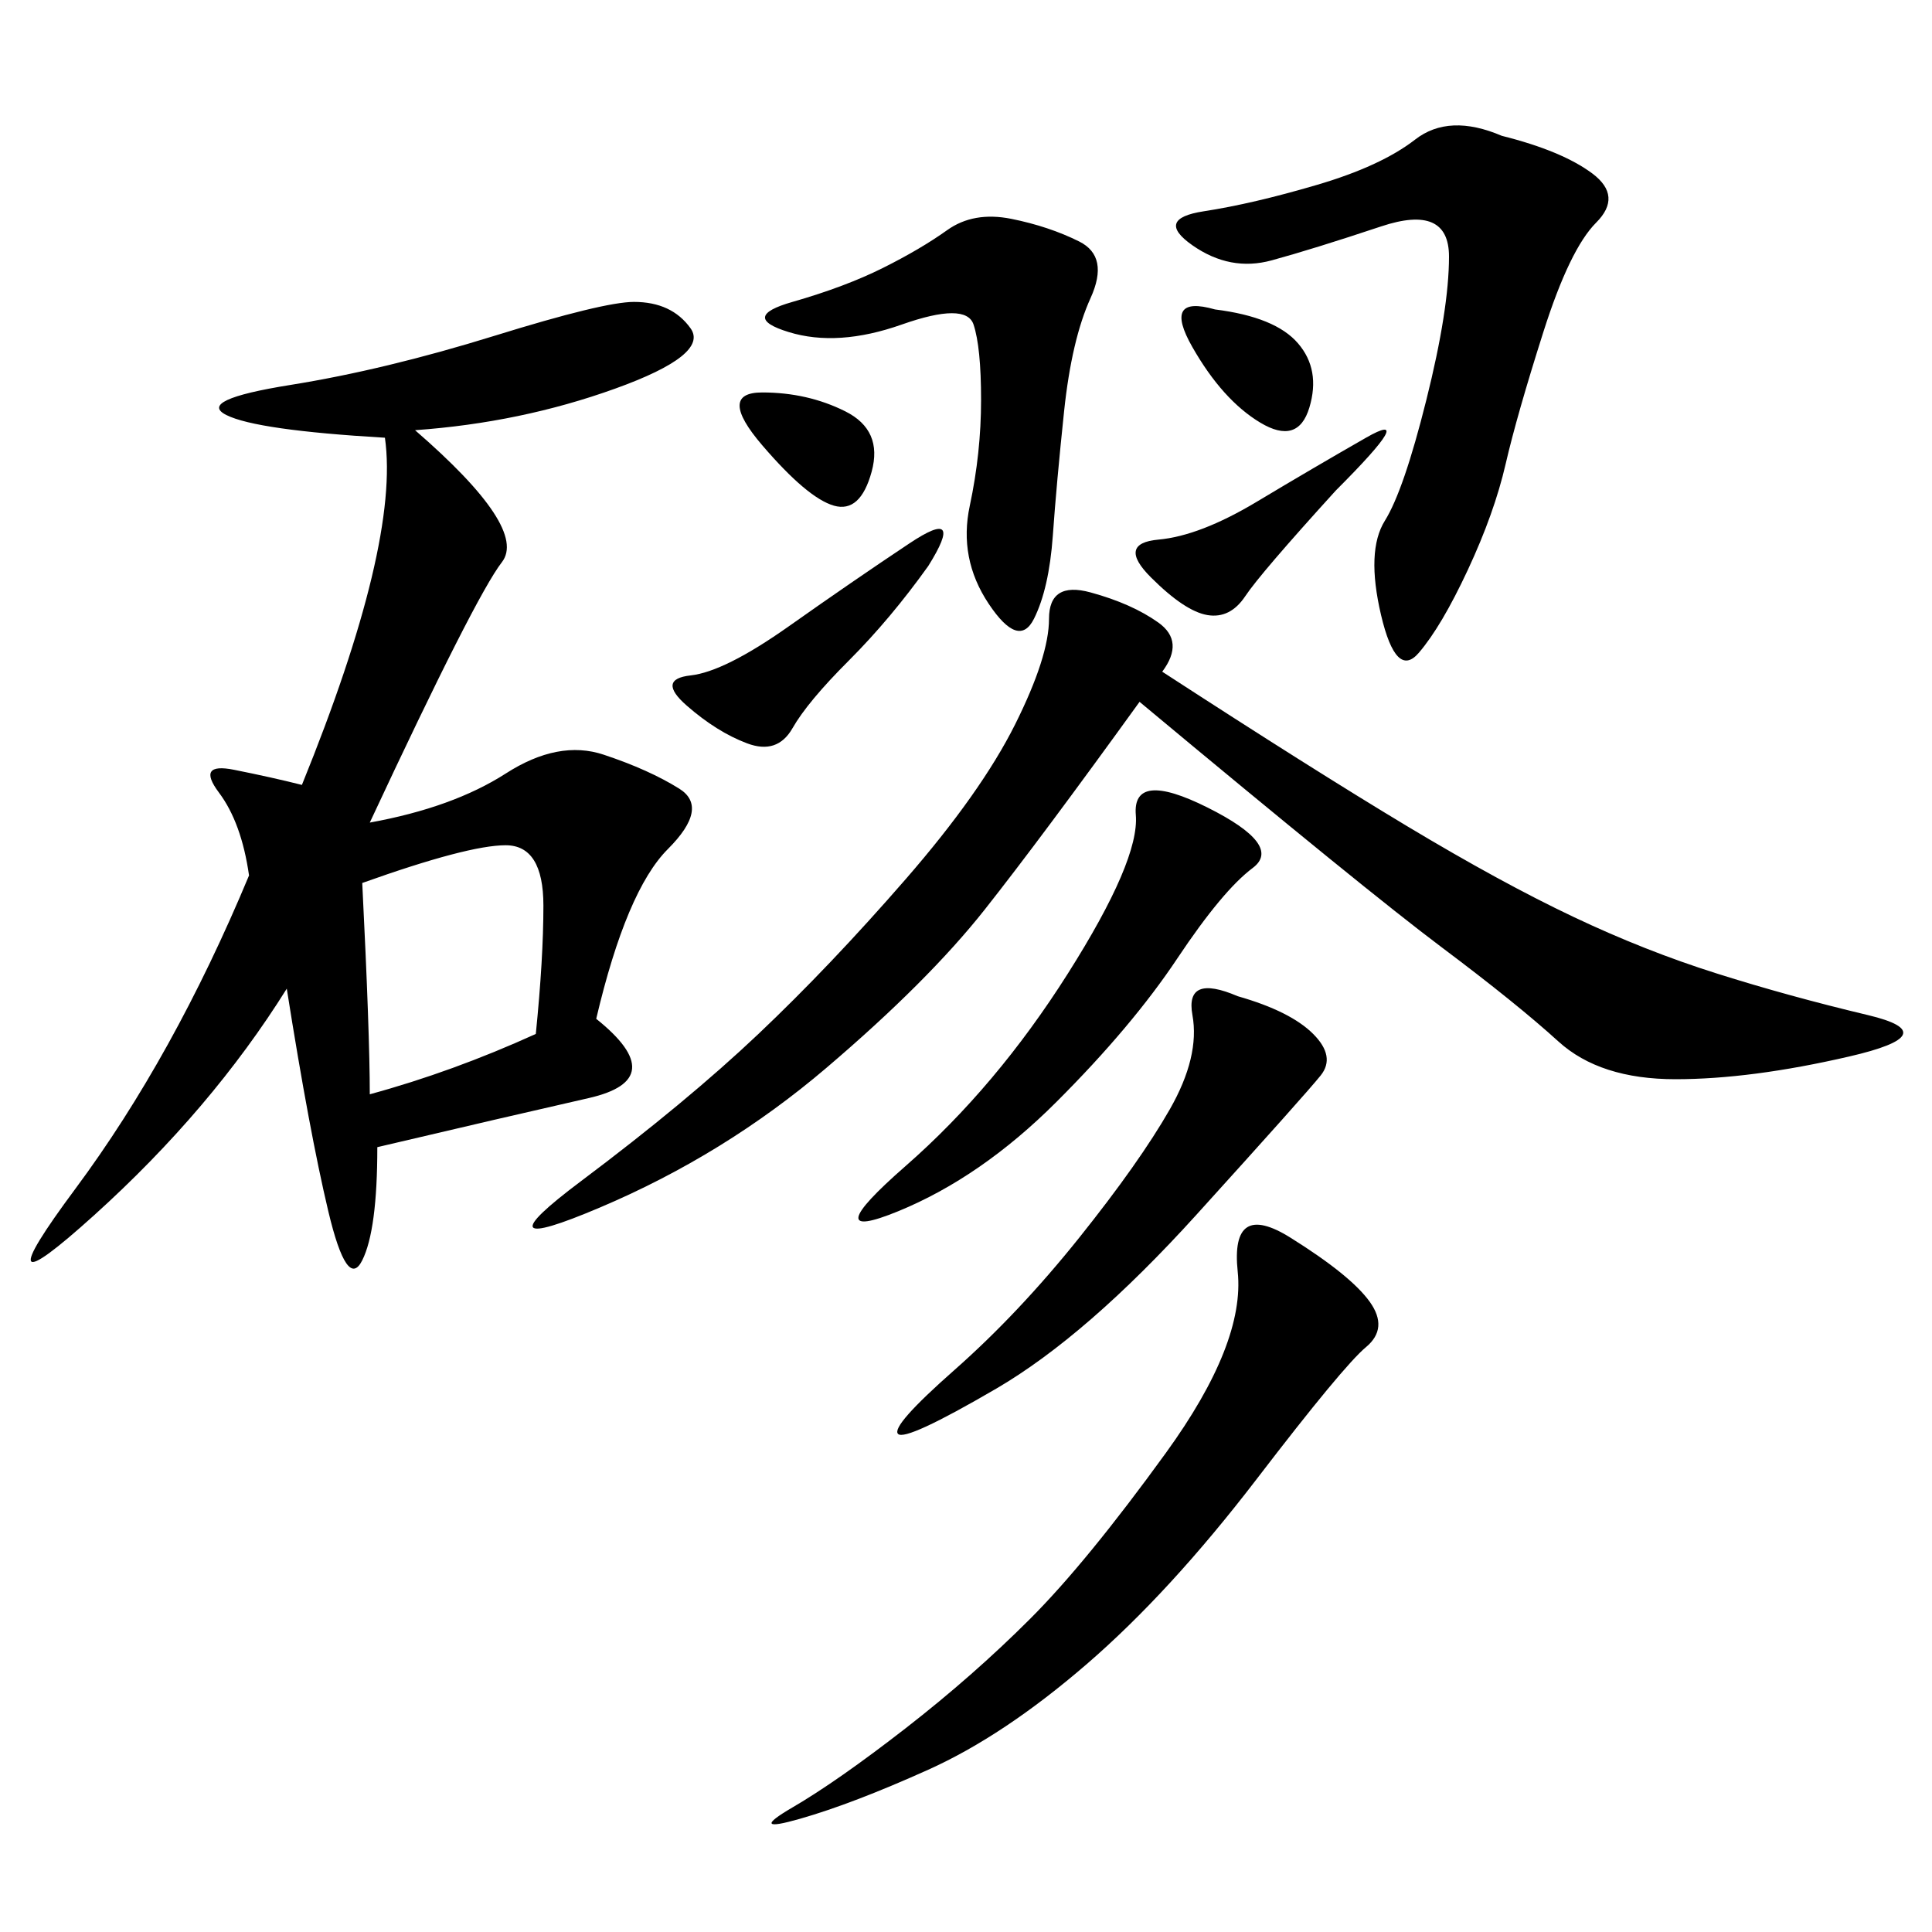 <svg xmlns="http://www.w3.org/2000/svg" xmlns:xlink="http://www.w3.org/1999/xlink" width="300" height="300"><path d="M64.45 66.80Q82.03 82.03 77.93 87.30Q73.83 92.58 57.42 127.73L57.42 127.73Q70.31 125.39 78.52 120.12Q86.72 114.84 93.75 117.19Q100.78 119.53 105.47 122.46Q110.16 125.39 103.71 131.84Q97.27 138.28 92.58 158.20L92.58 158.20Q104.30 167.58 91.41 170.51Q78.52 173.44 58.59 178.13L58.59 178.13Q58.59 191.02 56.25 195.70Q53.91 200.39 50.98 188.09Q48.05 175.78 44.53 153.52L44.53 153.52Q32.81 172.27 14.65 188.67Q-3.52 205.08 11.72 184.57Q26.95 164.06 38.67 135.94L38.67 135.94Q37.50 127.73 33.98 123.05Q30.47 118.36 36.33 119.53Q42.19 120.70 46.88 121.88L46.88 121.88Q62.11 84.38 59.77 67.97L59.77 67.97Q39.84 66.80 35.16 64.45Q30.47 62.11 45.12 59.77Q59.77 57.42 76.76 52.15Q93.75 46.88 98.44 46.88L98.44 46.88Q104.30 46.88 107.23 50.98Q110.16 55.08 95.51 60.35Q80.86 65.63 64.45 66.80L64.45 66.80ZM180.47 104.30Q203.91 119.53 218.55 128.32Q233.20 137.11 244.34 142.38Q255.47 147.66 266.60 151.17Q277.73 154.69 290.04 157.62Q302.34 160.55 287.11 164.06Q271.88 167.58 260.16 167.58L260.16 167.58Q248.44 167.58 241.99 161.72Q235.55 155.86 223.83 147.07Q212.11 138.28 176.95 108.98L176.95 108.98Q161.72 130.08 152.93 141.21Q144.14 152.34 128.32 165.82Q112.50 179.30 93.16 187.50Q73.83 195.70 90.23 183.40Q106.64 171.09 117.77 160.55Q128.91 150 140.63 136.52Q152.34 123.05 157.62 112.50Q162.89 101.95 162.89 96.09L162.89 96.09Q162.89 90.23 169.34 91.99Q175.78 93.75 179.88 96.68Q183.98 99.61 180.47 104.30L180.47 104.30ZM233.20 21.09Q242.58 23.44 247.27 26.95Q251.95 30.47 247.85 34.57Q243.75 38.67 239.65 51.56Q235.55 64.45 233.79 72.07Q232.03 79.69 227.93 88.48Q223.83 97.27 220.31 101.37Q216.80 105.47 214.45 95.51Q212.11 85.55 215.04 80.86Q217.97 76.17 221.48 62.11Q225 48.05 225 39.84L225 39.84Q225 31.64 214.45 35.16Q203.91 38.67 197.46 40.43Q191.02 42.19 185.16 38.09Q179.30 33.98 186.91 32.81Q194.53 31.64 204.49 28.71Q214.45 25.78 219.73 21.68Q225 17.58 233.20 21.09L233.20 21.09ZM200.39 192.19Q209.77 198.05 212.70 202.15Q215.63 206.25 212.11 209.18Q208.59 212.11 195.12 229.69Q181.64 247.27 168.75 258.40Q155.86 269.53 144.14 274.80Q132.42 280.08 124.22 282.42Q116.02 284.77 123.05 280.66Q130.08 276.56 140.63 268.36Q151.17 260.16 159.96 251.37Q168.75 242.58 181.05 225.59Q193.36 208.59 192.19 197.46Q191.02 186.33 200.39 192.19L200.39 192.19ZM153.52 93.75Q148.83 86.72 150.59 78.52Q152.34 70.31 152.34 62.11L152.34 62.11Q152.34 53.91 151.17 50.39Q150 46.88 140.04 50.39Q130.08 53.91 122.46 51.56Q114.84 49.22 123.05 46.88Q131.25 44.53 137.11 41.60Q142.97 38.67 147.07 35.74Q151.17 32.81 157.03 33.98Q162.89 35.16 167.58 37.50Q172.27 39.84 169.34 46.29Q166.41 52.73 165.23 63.87Q164.06 75 163.48 83.20Q162.89 91.41 160.55 96.09Q158.20 100.78 153.52 93.75L153.52 93.75ZM192.19 154.69Q200.39 157.03 203.91 160.55Q207.42 164.06 205.08 166.99Q202.73 169.92 185.74 188.67Q168.75 207.42 154.69 215.63Q140.63 223.83 139.45 222.66Q138.28 221.48 148.24 212.70Q158.20 203.91 167.58 192.19Q176.95 180.47 181.64 172.27Q186.33 164.06 185.16 157.62Q183.98 151.17 192.19 154.69L192.19 154.69ZM187.50 125.39Q199.22 131.25 194.53 134.77Q189.84 138.28 182.81 148.83Q175.78 159.38 164.06 171.09Q152.34 182.81 139.45 188.09Q126.56 193.36 140.63 181.05Q154.69 168.75 165.82 151.17Q176.95 133.59 176.37 126.56Q175.78 119.53 187.50 125.39L187.50 125.39ZM56.25 137.11Q57.42 160.55 57.42 169.92L57.42 169.92Q70.31 166.41 83.20 160.55L83.20 160.55Q84.38 148.83 84.38 140.63L84.38 140.63Q84.38 131.25 78.52 131.25L78.52 131.25Q72.66 131.25 56.25 137.11L56.25 137.11ZM144.14 87.89Q138.28 96.09 131.84 102.54Q125.39 108.98 123.05 113.09Q120.70 117.19 116.02 115.43Q111.33 113.67 106.64 109.57Q101.95 105.47 107.23 104.88Q112.50 104.30 122.46 97.27Q132.42 90.23 141.21 84.38Q150 78.52 144.14 87.89L144.14 87.89ZM207.42 76.17Q195.70 89.06 193.36 92.58Q191.02 96.09 187.50 95.51Q183.98 94.92 178.71 89.65Q173.44 84.38 179.88 83.79Q186.33 83.20 195.12 77.93Q203.91 72.66 212.11 67.97Q220.31 63.28 207.42 76.17L207.42 76.17ZM188.67 48.05Q198.05 49.22 201.56 53.32Q205.08 57.42 203.32 63.28Q201.56 69.14 195.70 65.63Q189.84 62.11 185.16 53.91Q180.47 45.70 188.67 48.05L188.67 48.05ZM118.36 60.94Q125.39 60.94 131.25 63.87Q137.11 66.80 135.35 73.24Q133.59 79.69 129.49 78.52Q125.39 77.34 118.36 69.14Q111.33 60.94 118.36 60.94L118.36 60.94Z"/></svg>